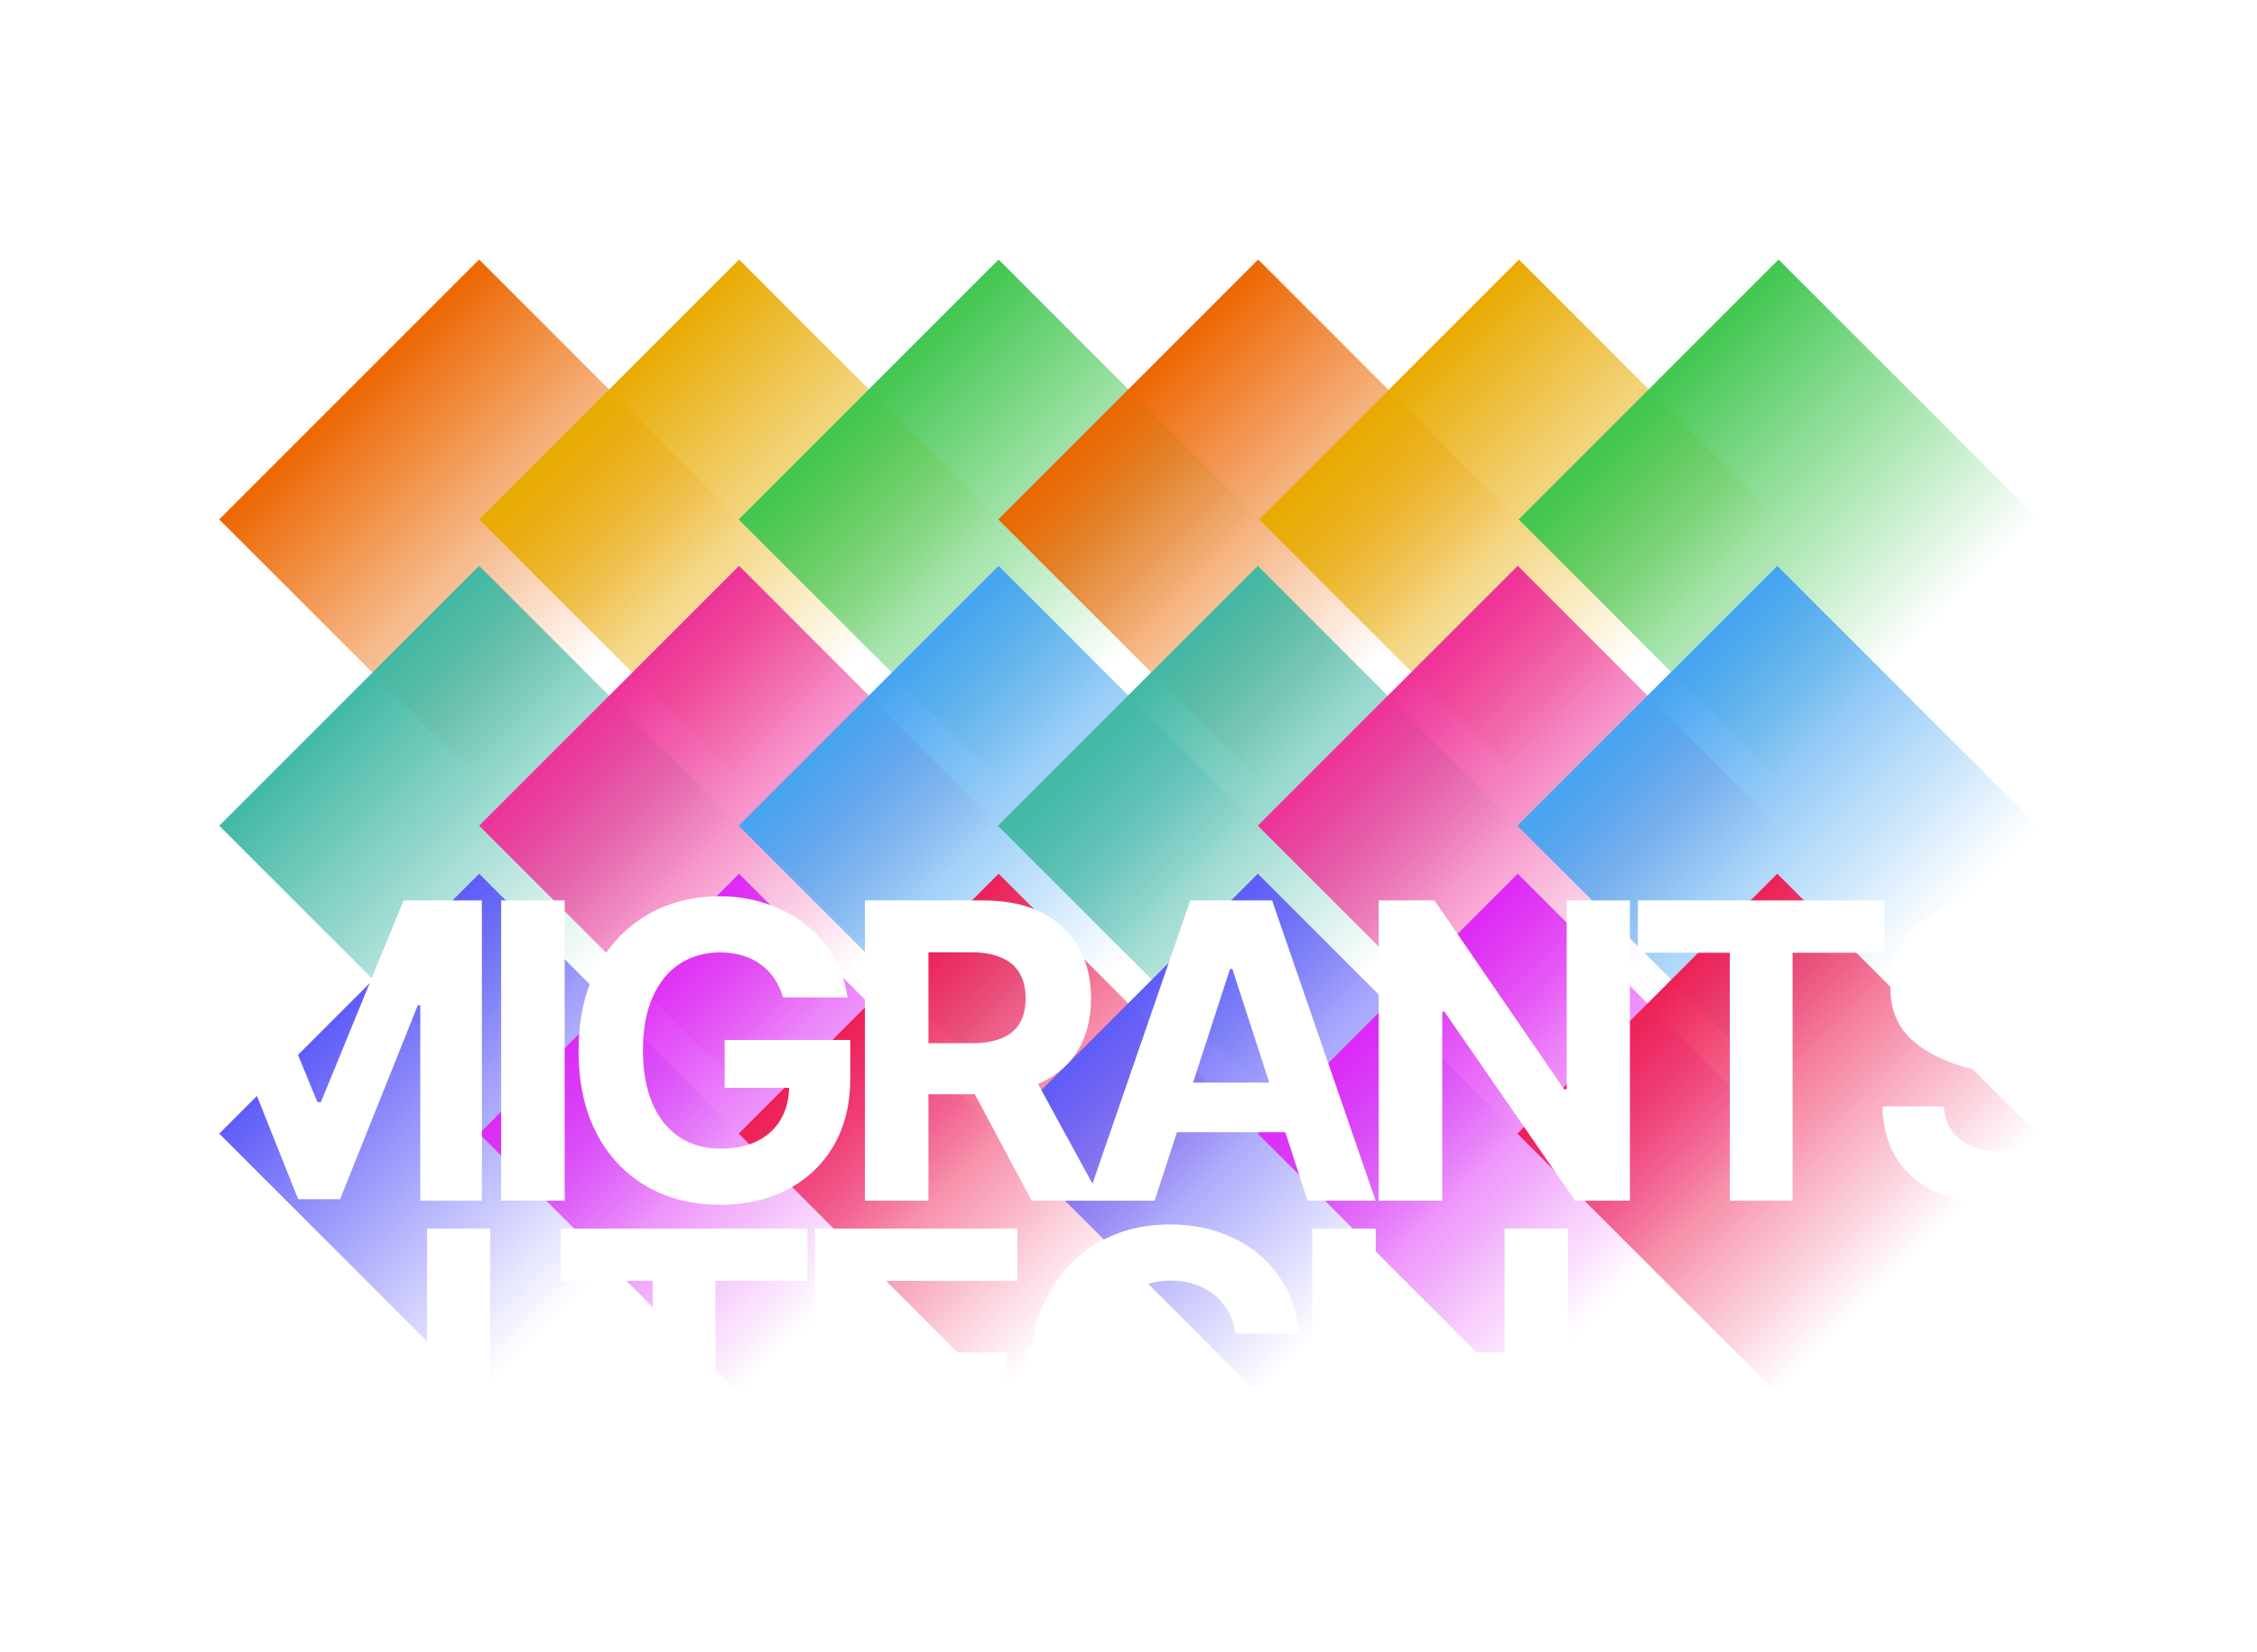 <svg width="1400" height="1025" viewBox="0 0 1400 1025" fill="none" xmlns="http://www.w3.org/2000/svg">
<rect x="136" y="322.223" width="228" height="228" transform="rotate(-45 136 322.223)" fill="url(#paint0_linear_1284_25647)"/>
<rect x="297.22" y="322.223" width="228" height="228" transform="rotate(-45 297.22 322.223)" fill="url(#paint1_linear_1284_25647)"/>
<rect x="458.22" y="322.223" width="228" height="228" transform="rotate(-45 458.22 322.223)" fill="url(#paint2_linear_1284_25647)"/>
<rect x="619.22" y="322.223" width="228" height="228" transform="rotate(-45 619.22 322.223)" fill="url(#paint3_linear_1284_25647)"/>
<rect x="781" y="322.223" width="228" height="228" transform="rotate(-45 781 322.223)" fill="url(#paint4_linear_1284_25647)"/>
<rect x="942" y="322.223" width="228" height="228" transform="rotate(-45 942 322.223)" fill="url(#paint5_linear_1284_25647)"/>
<rect x="136" y="512.223" width="228" height="228" transform="rotate(-45 136 512.223)" fill="url(#paint6_linear_1284_25647)"/>
<rect x="297.22" y="512.223" width="228" height="228" transform="rotate(-45 297.22 512.223)" fill="url(#paint7_linear_1284_25647)"/>
<path d="M458.22 512.223L619.441 351.002L780.661 512.223L619.441 673.443L458.22 512.223Z" fill="url(#paint8_linear_1284_25647)"/>
<rect x="619" y="512.223" width="228" height="228" transform="rotate(-45 619 512.223)" fill="url(#paint9_linear_1284_25647)"/>
<rect x="780.22" y="512.223" width="228" height="228" transform="rotate(-45 780.22 512.223)" fill="url(#paint10_linear_1284_25647)"/>
<path d="M941.22 512.223L1102.44 351.002L1263.66 512.223L1102.44 673.443L941.22 512.223Z" fill="url(#paint11_linear_1284_25647)"/>
<rect x="136" y="703.223" width="228" height="228" transform="rotate(-45 136 703.223)" fill="url(#paint12_linear_1284_25647)"/>
<rect x="297.22" y="703.223" width="228" height="228" transform="rotate(-45 297.22 703.223)" fill="url(#paint13_linear_1284_25647)"/>
<path d="M458.22 703.223L619.441 542.002L780.661 703.223L619.441 864.443L458.22 703.223Z" fill="url(#paint14_linear_1284_25647)"/>
<rect x="619" y="703.223" width="228" height="228" transform="rotate(-45 619 703.223)" fill="url(#paint15_linear_1284_25647)"/>
<rect x="780.22" y="703.223" width="228" height="228" transform="rotate(-45 780.22 703.223)" fill="url(#paint16_linear_1284_25647)"/>
<path d="M941.22 703.223L1102.44 542.002L1263.66 703.223L1102.44 864.443L941.22 703.223Z" fill="url(#paint17_linear_1284_25647)"/>
<g filter="url(#filter0_dddd_1284_25647)">
<path d="M813.965 708.395V522.123H853.348V598.978H933.295V522.123H972.587V708.395H933.295V631.449H853.348V708.395H813.965Z" fill="white"/>
<path d="M806.214 587.336H766.377C765.649 582.182 764.163 577.604 761.92 573.602C759.676 569.54 756.796 566.084 753.279 563.234C749.762 560.384 745.7 558.201 741.092 556.685C736.544 555.169 731.602 554.411 726.266 554.411C716.625 554.411 708.227 556.806 701.072 561.596C693.917 566.326 688.369 573.238 684.428 582.334C680.487 591.368 678.516 602.343 678.516 615.259C678.516 628.538 680.487 639.695 684.428 648.73C688.43 657.764 694.008 664.586 701.163 669.194C708.318 673.802 716.595 676.106 725.993 676.106C731.269 676.106 736.15 675.409 740.637 674.015C745.184 672.62 749.217 670.589 752.734 667.921C756.25 665.192 759.161 661.887 761.465 658.007C763.83 654.126 765.467 649.7 766.377 644.728L806.214 644.91C805.183 653.459 802.606 661.706 798.483 669.649C794.42 677.531 788.933 684.595 782.02 690.841C775.169 697.026 766.983 701.937 757.463 705.575C748.004 709.153 737.302 710.941 725.357 710.941C708.743 710.941 693.887 707.182 680.79 699.663C667.753 692.144 657.445 681.26 649.866 667.011C642.347 652.762 638.587 635.511 638.587 615.259C638.587 594.946 642.408 577.665 650.048 563.416C657.688 549.166 668.056 538.312 681.153 530.854C694.251 523.336 708.985 519.576 725.357 519.576C736.15 519.576 746.155 521.092 755.371 524.124C764.648 527.156 772.865 531.582 780.019 537.403C787.174 543.163 792.995 550.227 797.483 558.595C802.03 566.963 804.941 576.543 806.214 587.336Z" fill="white"/>
<path d="M505.526 708.395V522.123H631.041V554.593H544.909V598.978H624.583V631.449H544.909V675.925H631.405V708.395H505.526Z" fill="white"/>
<path d="M347.839 554.593V522.123H500.822V554.593H443.794V708.395H404.866V554.593H347.839Z" fill="white"/>
<path d="M304.096 522.123V708.395H270.079L189.04 591.156H187.676V708.395H148.293V522.123H182.855L263.258 639.271H264.895V522.123H304.096Z" fill="white"/>
<path d="M136.381 522.123V708.395H96.998V522.123H136.381Z" fill="white"/>
<path d="M1274.71 372.118C1273.98 364.781 1270.86 359.081 1265.34 355.019C1259.82 350.956 1252.33 348.925 1242.87 348.925C1236.45 348.925 1231.02 349.835 1226.59 351.654C1222.17 353.412 1218.77 355.868 1216.41 359.021C1214.1 362.174 1212.95 365.751 1212.95 369.753C1212.83 373.088 1213.53 375.999 1215.04 378.485C1216.62 380.971 1218.77 383.123 1221.5 384.942C1224.23 386.701 1227.38 388.247 1230.96 389.581C1234.54 390.854 1238.36 391.946 1242.42 392.855L1259.15 396.857C1267.28 398.676 1274.74 401.102 1281.53 404.134C1288.32 407.165 1294.2 410.894 1299.17 415.321C1304.15 419.747 1308 424.962 1310.73 430.965C1313.51 436.968 1314.94 443.85 1315 451.611C1314.94 463.01 1312.03 472.894 1306.27 481.262C1300.57 489.569 1292.32 496.026 1281.53 500.635C1270.8 505.182 1257.85 507.456 1242.69 507.456C1227.65 507.456 1214.56 505.152 1203.4 500.544C1192.3 495.936 1183.63 489.114 1177.39 480.079C1171.2 470.984 1167.96 459.736 1167.66 446.336H1205.77C1206.19 452.581 1207.98 457.796 1211.13 461.98C1214.35 466.103 1218.62 469.226 1223.96 471.348C1229.35 473.409 1235.45 474.44 1242.24 474.44C1248.91 474.44 1254.7 473.47 1259.61 471.53C1264.58 469.589 1268.43 466.891 1271.16 463.435C1273.89 459.979 1275.25 456.007 1275.25 451.52C1275.25 447.336 1274.01 443.819 1271.52 440.97C1269.1 438.12 1265.52 435.694 1260.79 433.693C1256.12 431.692 1250.39 429.873 1243.6 428.236L1223.32 423.143C1207.61 419.323 1195.21 413.35 1186.12 405.225C1177.02 397.1 1172.51 386.155 1172.57 372.391C1172.51 361.113 1175.51 351.259 1181.57 342.831C1187.7 334.403 1196.09 327.824 1206.77 323.094C1217.44 318.365 1229.56 316 1243.15 316C1256.97 316 1269.04 318.365 1279.35 323.094C1289.72 327.824 1297.78 334.403 1303.54 342.831C1309.3 351.259 1312.27 361.022 1312.45 372.118H1274.71Z" fill="white"/>
<path d="M1015.97 351.019V318.549H1168.95V351.019H1111.93V504.821H1073V351.019H1015.97Z" fill="white"/>
<path d="M1011.02 318.549V504.821H977.001L895.962 387.582H894.598V504.821H855.215V318.549H889.777L970.18 435.696H971.817V318.549H1011.02Z" fill="white"/>
<path d="M716.219 504.821H674.016L738.32 318.549H789.072L853.285 504.821H811.083L764.424 361.115H762.969L716.219 504.821ZM713.581 431.603H813.266V462.346H713.581V431.603Z" fill="white"/>
<path d="M536.521 504.821V318.549H610.011C624.078 318.549 636.084 321.065 646.028 326.098C656.033 331.07 663.643 338.134 668.858 347.29C674.133 356.385 676.77 367.087 676.77 379.396C676.77 391.766 674.103 402.408 668.767 411.321C663.431 420.174 655.7 426.965 645.574 431.694C635.508 436.424 623.32 438.789 609.01 438.789H559.805V407.137H602.644C610.163 407.137 616.408 406.106 621.38 404.045C626.352 401.983 630.051 398.891 632.476 394.768C634.962 390.644 636.205 385.521 636.205 379.396C636.205 373.212 634.962 367.997 632.476 363.753C630.051 359.508 626.322 356.294 621.289 354.111C616.317 351.868 610.041 350.746 602.462 350.746H575.904V504.821H536.521ZM637.115 420.052L683.41 504.821H639.935L594.64 420.052H637.115Z" fill="white"/>
<path d="M485.681 378.758C484.407 374.331 482.619 370.42 480.315 367.025C478.01 363.568 475.191 360.658 471.856 358.293C468.582 355.868 464.822 354.018 460.578 352.745C456.394 351.472 451.755 350.835 446.662 350.835C437.142 350.835 428.775 353.2 421.559 357.929C414.404 362.659 408.825 369.541 404.824 378.576C400.822 387.55 398.821 398.525 398.821 411.501C398.821 424.477 400.791 435.512 404.733 444.608C408.674 453.703 414.252 460.646 421.468 465.436C428.684 470.165 437.203 472.53 447.026 472.53C455.939 472.53 463.549 470.954 469.855 467.801C476.222 464.587 481.073 460.07 484.407 454.249C487.803 448.428 489.501 441.546 489.501 433.602L497.505 434.785H449.482V405.134H527.428V428.6C527.428 444.971 523.972 459.039 517.06 470.802C510.147 482.505 500.627 491.539 488.5 497.906C476.373 504.212 462.488 507.365 446.844 507.365C429.381 507.365 414.04 503.515 400.822 495.814C387.603 488.053 377.295 477.048 369.898 462.798C362.561 448.488 358.892 431.51 358.892 411.865C358.892 396.766 361.075 383.305 365.441 371.481C369.867 359.597 376.052 349.531 383.995 341.285C391.939 333.039 401.185 326.763 411.736 322.458C422.287 318.153 433.716 316 446.025 316C456.576 316 466.399 317.546 475.494 320.639C484.589 323.67 492.654 327.975 499.688 333.554C506.782 339.132 512.573 345.772 517.06 353.473C521.547 361.113 524.427 369.541 525.7 378.758H485.681Z" fill="white"/>
<path d="M350.254 318.549V504.821H310.872V318.549H350.254Z" fill="white"/>
<path d="M96.998 318.549H145.567L196.865 443.7H199.048L250.345 318.549H298.914V504.821H260.714V383.58H259.168L210.963 503.911H184.95L136.745 383.126H135.199V504.821H96.998V318.549Z" fill="white"/>
</g>
<defs>
<filter id="filter0_dddd_1284_25647" x="45.998" y="306" width="1320" height="583.941" filterUnits="userSpaceOnUse" color-interpolation-filters="sRGB">
<feFlood flood-opacity="0" result="BackgroundImageFix"/>
<feColorMatrix in="SourceAlpha" type="matrix" values="0 0 0 0 0 0 0 0 0 0 0 0 0 0 0 0 0 0 127 0" result="hardAlpha"/>
<feOffset dy="8"/>
<feGaussianBlur stdDeviation="9"/>
<feColorMatrix type="matrix" values="0 0 0 0 0 0 0 0 0 0 0 0 0 0 0 0 0 0 0.1 0"/>
<feBlend mode="normal" in2="BackgroundImageFix" result="effect1_dropShadow_1284_25647"/>
<feColorMatrix in="SourceAlpha" type="matrix" values="0 0 0 0 0 0 0 0 0 0 0 0 0 0 0 0 0 0 127 0" result="hardAlpha"/>
<feOffset dy="32"/>
<feGaussianBlur stdDeviation="16"/>
<feColorMatrix type="matrix" values="0 0 0 0 0 0 0 0 0 0 0 0 0 0 0 0 0 0 0.09 0"/>
<feBlend mode="normal" in2="effect1_dropShadow_1284_25647" result="effect2_dropShadow_1284_25647"/>
<feColorMatrix in="SourceAlpha" type="matrix" values="0 0 0 0 0 0 0 0 0 0 0 0 0 0 0 0 0 0 127 0" result="hardAlpha"/>
<feOffset dy="72"/>
<feGaussianBlur stdDeviation="21.5"/>
<feColorMatrix type="matrix" values="0 0 0 0 0 0 0 0 0 0 0 0 0 0 0 0 0 0 0.05 0"/>
<feBlend mode="normal" in2="effect2_dropShadow_1284_25647" result="effect3_dropShadow_1284_25647"/>
<feColorMatrix in="SourceAlpha" type="matrix" values="0 0 0 0 0 0 0 0 0 0 0 0 0 0 0 0 0 0 127 0" result="hardAlpha"/>
<feOffset dy="128"/>
<feGaussianBlur stdDeviation="25.5"/>
<feColorMatrix type="matrix" values="0 0 0 0 0 0 0 0 0 0 0 0 0 0 0 0 0 0 0.01 0"/>
<feBlend mode="normal" in2="effect3_dropShadow_1284_25647" result="effect4_dropShadow_1284_25647"/>
<feBlend mode="normal" in="SourceGraphic" in2="effect4_dropShadow_1284_25647" result="shape"/>
</filter>
<linearGradient id="paint0_linear_1284_25647" x1="250" y1="322.223" x2="250" y2="550.223" gradientUnits="userSpaceOnUse">
<stop stop-color="#EC6600"/>
<stop offset="1" stop-color="#EC6600" stop-opacity="0"/>
</linearGradient>
<linearGradient id="paint1_linear_1284_25647" x1="411.22" y1="322.223" x2="411.22" y2="550.223" gradientUnits="userSpaceOnUse">
<stop stop-color="#E8AB01"/>
<stop offset="1" stop-color="#E8AB01" stop-opacity="0"/>
</linearGradient>
<linearGradient id="paint2_linear_1284_25647" x1="572.22" y1="322.223" x2="572.22" y2="550.223" gradientUnits="userSpaceOnUse">
<stop stop-color="#40C64F"/>
<stop offset="1" stop-color="#40C64F" stop-opacity="0"/>
</linearGradient>
<linearGradient id="paint3_linear_1284_25647" x1="733.22" y1="322.223" x2="733.22" y2="550.223" gradientUnits="userSpaceOnUse">
<stop stop-color="#EC6600"/>
<stop offset="1" stop-color="#EC6600" stop-opacity="0"/>
</linearGradient>
<linearGradient id="paint4_linear_1284_25647" x1="895" y1="322.223" x2="895" y2="550.223" gradientUnits="userSpaceOnUse">
<stop stop-color="#E8AB01"/>
<stop offset="1" stop-color="#E8AB01" stop-opacity="0"/>
</linearGradient>
<linearGradient id="paint5_linear_1284_25647" x1="1056" y1="322.223" x2="1056" y2="550.223" gradientUnits="userSpaceOnUse">
<stop stop-color="#40C64F"/>
<stop offset="1" stop-color="#40C64F" stop-opacity="0"/>
</linearGradient>
<linearGradient id="paint6_linear_1284_25647" x1="250" y1="512.223" x2="250" y2="740.223" gradientUnits="userSpaceOnUse">
<stop stop-color="#41B8A4"/>
<stop offset="1" stop-color="#41B8A4" stop-opacity="0"/>
</linearGradient>
<linearGradient id="paint7_linear_1284_25647" x1="411.22" y1="512.223" x2="411.22" y2="740.223" gradientUnits="userSpaceOnUse">
<stop stop-color="#EE3297"/>
<stop offset="1" stop-color="#EE3297" stop-opacity="0"/>
</linearGradient>
<linearGradient id="paint8_linear_1284_25647" x1="538.83" y1="431.612" x2="700.051" y2="592.833" gradientUnits="userSpaceOnUse">
<stop stop-color="#45A4F1"/>
<stop offset="1" stop-color="#45A4F1" stop-opacity="0"/>
</linearGradient>
<linearGradient id="paint9_linear_1284_25647" x1="733" y1="512.223" x2="733" y2="740.223" gradientUnits="userSpaceOnUse">
<stop stop-color="#41B8A4"/>
<stop offset="1" stop-color="#41B8A4" stop-opacity="0"/>
</linearGradient>
<linearGradient id="paint10_linear_1284_25647" x1="894.22" y1="512.223" x2="894.22" y2="740.223" gradientUnits="userSpaceOnUse">
<stop stop-color="#EE3297"/>
<stop offset="1" stop-color="#EE3297" stop-opacity="0"/>
</linearGradient>
<linearGradient id="paint11_linear_1284_25647" x1="1021.83" y1="431.612" x2="1183.05" y2="592.833" gradientUnits="userSpaceOnUse">
<stop stop-color="#45A4F1"/>
<stop offset="1" stop-color="#45A4F1" stop-opacity="0"/>
</linearGradient>
<linearGradient id="paint12_linear_1284_25647" x1="250" y1="703.223" x2="250" y2="931.223" gradientUnits="userSpaceOnUse">
<stop stop-color="#5F5CF9"/>
<stop offset="1" stop-color="#5F5CF9" stop-opacity="0"/>
</linearGradient>
<linearGradient id="paint13_linear_1284_25647" x1="411.22" y1="703.223" x2="411.22" y2="931.223" gradientUnits="userSpaceOnUse">
<stop stop-color="#DD2AF6"/>
<stop offset="1" stop-color="#DD2AF6" stop-opacity="0"/>
</linearGradient>
<linearGradient id="paint14_linear_1284_25647" x1="538.83" y1="622.612" x2="700.051" y2="783.833" gradientUnits="userSpaceOnUse">
<stop stop-color="#EE2056"/>
<stop offset="1" stop-color="#EE2056" stop-opacity="0"/>
</linearGradient>
<linearGradient id="paint15_linear_1284_25647" x1="733" y1="703.223" x2="733" y2="931.223" gradientUnits="userSpaceOnUse">
<stop stop-color="#5F5CF9"/>
<stop offset="1" stop-color="#5F5CF9" stop-opacity="0"/>
</linearGradient>
<linearGradient id="paint16_linear_1284_25647" x1="894.22" y1="703.223" x2="894.22" y2="931.223" gradientUnits="userSpaceOnUse">
<stop stop-color="#DD2AF6"/>
<stop offset="1" stop-color="#DD2AF6" stop-opacity="0"/>
</linearGradient>
<linearGradient id="paint17_linear_1284_25647" x1="1021.83" y1="622.612" x2="1183.05" y2="783.833" gradientUnits="userSpaceOnUse">
<stop stop-color="#EE2056"/>
<stop offset="1" stop-color="#EE2056" stop-opacity="0"/>
</linearGradient>
</defs>
</svg>
